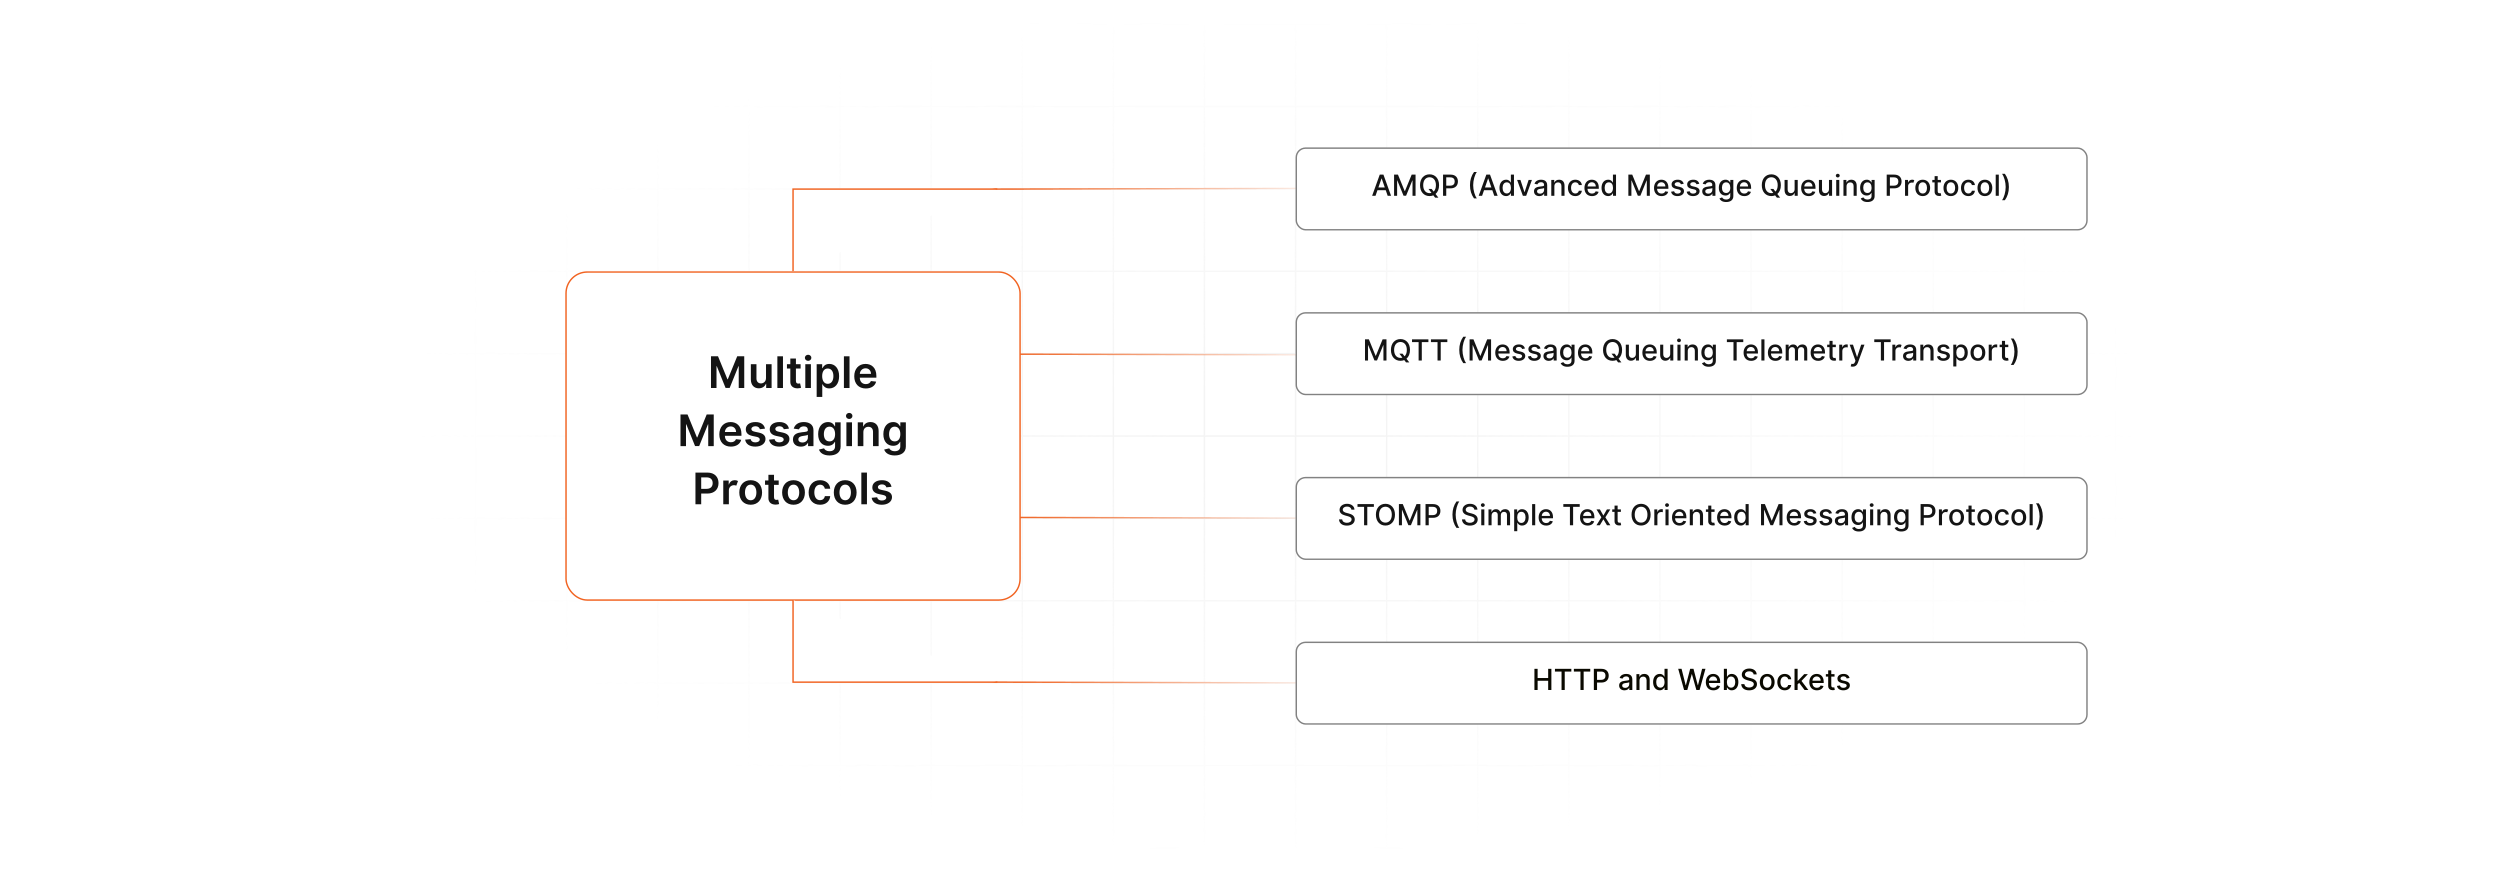 <?xml version="1.0" encoding="UTF-8"?>
<svg id="Layer_1" xmlns="http://www.w3.org/2000/svg" xmlns:xlink="http://www.w3.org/1999/xlink" viewBox="0 0 860 300">
  <defs>
    <filter id="luminosity-invert" x="39.647" y="-.272" width="782.115" height="300.272" color-interpolation-filters="sRGB" filterUnits="userSpaceOnUse">
      <feColorMatrix result="cm" values="-1 0 0 0 1 0 -1 0 0 1 0 0 -1 0 1 0 0 0 1 0"/>
    </filter>
    <radialGradient id="radial-gradient" cx="439.235" cy="148.479" fx="439.235" fy="148.479" r="298.487" gradientTransform="translate(0 74.962) scale(1 .495)" gradientUnits="userSpaceOnUse">
      <stop offset=".123" stop-color="#000" stop-opacity=".95"/>
      <stop offset="1" stop-color="#000" stop-opacity="0"/>
    </radialGradient>
    <mask id="mask" x="39.647" y="-.272" width="782.115" height="300.272" maskUnits="userSpaceOnUse">
      <g filter="url(#luminosity-invert)">
        <rect x="39.647" y="-.272" width="782.115" height="300.272" fill="url(#radial-gradient)"/>
      </g>
    </mask>
    <filter id="luminosity-invert-2" x="314.827" y="101.77" width="147.256" height="40.796" color-interpolation-filters="sRGB" filterUnits="userSpaceOnUse">
      <feColorMatrix result="cm" values="-1 0 0 0 1 0 -1 0 0 1 0 0 -1 0 1 0 0 0 1 0"/>
    </filter>
    <linearGradient id="linear-gradient" x1="490.8" y1="122.169" x2="380.38" y2="122.169" gradientTransform="translate(-35.649 244.337) scale(1 -1)" gradientUnits="userSpaceOnUse">
      <stop offset="0" stop-color="#000"/>
      <stop offset="1" stop-color="#000" stop-opacity="0"/>
    </linearGradient>
    <mask id="mask-1" x="314.827" y="101.77" width="147.256" height="40.796" maskUnits="userSpaceOnUse">
      <g filter="url(#luminosity-invert-2)">
        <rect x="341.695" y="101.77" width="120.389" height="40.796" transform="translate(803.778 244.337) rotate(-180)" fill="url(#linear-gradient)"/>
      </g>
    </mask>
    <radialGradient id="radial-gradient-2" cx="-3192.571" cy="878.285" fx="-3192.571" fy="878.285" r="41.982" gradientTransform="translate(-531359.742 3314.486) rotate(90) scale(1 -605.436)" gradientUnits="userSpaceOnUse">
      <stop offset="0" stop-color="#ef6322"/>
      <stop offset=".3" stop-color="#ef6322" stop-opacity=".991"/>
      <stop offset=".44" stop-color="#ef6322" stop-opacity=".96"/>
      <stop offset=".546" stop-color="#ef6322" stop-opacity=".906"/>
      <stop offset=".636" stop-color="#ef6322" stop-opacity=".829"/>
      <stop offset=".716" stop-color="#ef6322" stop-opacity=".73"/>
      <stop offset=".788" stop-color="#ef6322" stop-opacity=".607"/>
      <stop offset=".854" stop-color="#ef6322" stop-opacity=".461"/>
      <stop offset=".916" stop-color="#ef6322" stop-opacity=".291"/>
      <stop offset=".972" stop-color="#ef6322" stop-opacity=".105"/>
      <stop offset="1" stop-color="#ef6322" stop-opacity="0"/>
    </radialGradient>
    <filter id="luminosity-invert-3" x="314.827" y="157.94" width="147.256" height="40.796" color-interpolation-filters="sRGB" filterUnits="userSpaceOnUse">
      <feColorMatrix result="cm" values="-1 0 0 0 1 0 -1 0 0 1 0 0 -1 0 1 0 0 0 1 0"/>
    </filter>
    <linearGradient id="linear-gradient-2" x1="490.8" y1="178.338" x2="380.38" y2="178.338" gradientTransform="translate(-35.649 356.675) scale(1 -1)" xlink:href="#linear-gradient"/>
    <mask id="mask-2" x="314.827" y="157.94" width="147.256" height="40.796" maskUnits="userSpaceOnUse">
      <g filter="url(#luminosity-invert-3)">
        <rect x="341.695" y="157.94" width="120.389" height="40.796" transform="translate(803.778 356.675) rotate(-180)" fill="url(#linear-gradient-2)"/>
      </g>
    </mask>
    <radialGradient id="radial-gradient-3" cx="-3136.402" cy="878.285" fx="-3136.402" fy="878.285" r="41.982" gradientTransform="translate(-531359.742 3314.486) rotate(90) scale(1 -605.436)" xlink:href="#radial-gradient-2"/>
    <filter id="luminosity-invert-4" x="314.827" y="214.608" width="147.256" height="40.796" color-interpolation-filters="sRGB" filterUnits="userSpaceOnUse">
      <feColorMatrix result="cm" values="-1 0 0 0 1 0 -1 0 0 1 0 0 -1 0 1 0 0 0 1 0"/>
    </filter>
    <linearGradient id="linear-gradient-3" x1="490.8" y1="235.007" x2="380.38" y2="235.007" gradientTransform="translate(-35.649 470.013) scale(1 -1)" xlink:href="#linear-gradient"/>
    <mask id="mask-3" x="314.827" y="214.608" width="147.256" height="40.796" maskUnits="userSpaceOnUse">
      <g filter="url(#luminosity-invert-4)">
        <rect x="341.695" y="214.608" width="120.389" height="40.796" transform="translate(803.778 470.013) rotate(-180)" fill="url(#linear-gradient-3)"/>
      </g>
    </mask>
    <radialGradient id="radial-gradient-4" cx="-3079.733" cy="878.285" fx="-3079.733" fy="878.285" r="41.982" gradientTransform="translate(-531359.742 3314.486) rotate(90) scale(1 -605.436)" xlink:href="#radial-gradient-2"/>
    <filter id="luminosity-invert-5" x="314.827" y="44.301" width="147.256" height="40.796" color-interpolation-filters="sRGB" filterUnits="userSpaceOnUse">
      <feColorMatrix result="cm" values="-1 0 0 0 1 0 -1 0 0 1 0 0 -1 0 1 0 0 0 1 0"/>
    </filter>
    <linearGradient id="linear-gradient-4" x1="490.8" y1="30.596" x2="380.38" y2="30.596" gradientTransform="translate(-35.649 34.103)" xlink:href="#linear-gradient"/>
    <mask id="mask-4" x="314.827" y="44.301" width="147.256" height="40.796" maskUnits="userSpaceOnUse">
      <g filter="url(#luminosity-invert-5)">
        <rect x="341.695" y="44.301" width="120.389" height="40.796" transform="translate(803.778 129.399) rotate(180)" fill="url(#linear-gradient-4)"/>
      </g>
    </mask>
    <radialGradient id="radial-gradient-5" cx="-3284.143" cy="878.285" fx="-3284.143" fy="878.285" gradientTransform="translate(-531359.742 -3219.19) rotate(-90) scale(1 605.436)" xlink:href="#radial-gradient-2"/>
  </defs>
  <rect y="0" width="860" height="300" fill="#fff"/>
  <g mask="url(#mask)">
    <g opacity=".5">
      <path d="M808.41,291.922H51.59V8.078h756.819v283.845ZM52.09,291.422h755.819V8.578H52.09v282.845Z" fill="#e7e7e7"/>
      <rect x="51.84" y="36.413" width="756.319" height=".5" fill="#e7e7e7"/>
      <rect x="51.84" y="64.747" width="756.319" height=".5" fill="#e7e7e7"/>
      <rect x="51.84" y="93.082" width="756.319" height=".5" fill="#e7e7e7"/>
      <rect x="51.84" y="121.415" width="756.319" height=".5" fill="#e7e7e7"/>
      <rect x="51.84" y="149.75" width="756.319" height=".5" fill="#e7e7e7"/>
      <rect x="51.84" y="178.084" width="756.319" height=".5" fill="#e7e7e7"/>
      <rect x="51.84" y="206.418" width="756.319" height=".5" fill="#e7e7e7"/>
      <rect x="51.84" y="234.753" width="756.319" height=".5" fill="#e7e7e7"/>
      <rect x="51.84" y="263.087" width="756.319" height=".5" fill="#e7e7e7"/>
      <g>
        <rect x="790.139" y="8.328" width=".5" height="283.345" fill="#e7e7e7"/>
        <rect x="758.801" y="8.328" width=".5" height="283.345" fill="#e7e7e7"/>
        <rect x="727.463" y="8.328" width=".5" height="283.345" fill="#e7e7e7"/>
        <rect x="696.125" y="8.328" width=".5" height="283.345" fill="#e7e7e7"/>
        <rect x="664.787" y="8.328" width=".5" height="283.345" fill="#e7e7e7"/>
        <rect x="633.448" y="8.328" width=".5" height="283.345" fill="#e7e7e7"/>
        <rect x="602.11" y="8.328" width=".5" height="283.345" fill="#e7e7e7"/>
        <rect x="570.772" y="8.328" width=".5" height="283.345" fill="#e7e7e7"/>
        <rect x="539.434" y="8.328" width=".5" height="283.345" fill="#e7e7e7"/>
        <rect x="508.096" y="8.328" width=".5" height="283.345" fill="#e7e7e7"/>
        <rect x="476.757" y="8.328" width=".5" height="283.345" fill="#e7e7e7"/>
        <rect x="445.419" y="8.328" width=".5" height="283.345" fill="#e7e7e7"/>
        <rect x="414.081" y="8.328" width=".5" height="283.345" fill="#e7e7e7"/>
        <rect x="382.743" y="8.328" width=".5" height="283.345" fill="#e7e7e7"/>
        <rect x="351.404" y="8.328" width=".5" height="283.345" fill="#e7e7e7"/>
        <rect x="320.066" y="8.328" width=".5" height="283.345" fill="#e7e7e7"/>
        <rect x="288.728" y="8.328" width=".5" height="283.345" fill="#e7e7e7"/>
        <rect x="257.39" y="8.328" width=".5" height="283.345" fill="#e7e7e7"/>
        <rect x="226.052" y="8.328" width=".5" height="283.345" fill="#e7e7e7"/>
        <rect x="194.713" y="8.328" width=".5" height="283.345" fill="#e7e7e7"/>
        <rect x="163.375" y="8.328" width=".5" height="283.345" fill="#e7e7e7"/>
        <rect x="132.037" y="8.328" width=".5" height="283.345" fill="#e7e7e7"/>
        <rect x="100.699" y="8.328" width=".5" height="283.345" fill="#e7e7e7"/>
        <rect x="69.361" y="8.328" width=".5" height="283.345" fill="#e7e7e7"/>
      </g>
    </g>
  </g>
  <g mask="url(#mask-1)">
    <line x1="314.828" y1="121.753" x2="456.79" y2="122.078" fill="none" stroke="url(#radial-gradient-2)" stroke-miterlimit="10" stroke-width=".5"/>
  </g>
  <g mask="url(#mask-2)">
    <line x1="314.828" y1="177.922" x2="456.79" y2="178.247" fill="none" stroke="url(#radial-gradient-3)" stroke-miterlimit="10" stroke-width=".5"/>
  </g>
  <rect x="194.713" y="93.582" width="156.191" height="112.837" rx="7.302" ry="7.302" fill="#fff" stroke="#f16321" stroke-miterlimit="10" stroke-width=".5"/>
  <g>
    <path d="M246.997,122.566l3.238,7.902h.127l3.238-7.902h2.418v10.906h-1.896v-7.493h-.101l-3.014,7.461h-1.417l-3.014-7.477h-.101v7.509h-1.896v-10.906h2.417Z" fill="#141414"/>
    <path d="M263.504,125.293h1.928v8.18h-1.869v-1.454h-.085c-.373.916-1.235,1.56-2.46,1.56-1.608,0-2.727-1.113-2.727-3.078v-5.208h1.928v4.91c0,1.038.618,1.693,1.544,1.693.852,0,1.742-.618,1.742-1.864v-4.739Z" fill="#141414"/>
    <path d="M269.343,133.473h-1.928v-10.906h1.928v10.906Z" fill="#141414"/>
    <path d="M275.41,126.784h-1.614v4.229c0,.777.389.947.874.947.239,0,.458-.048.565-.074l.325,1.507c-.207.069-.586.176-1.134.192-1.449.042-2.567-.714-2.556-2.253v-4.548h-1.161v-1.491h1.161v-1.96h1.928v1.96h1.614v1.491Z" fill="#141414"/>
    <path d="M276.875,123.088c0-.58.5-1.049,1.119-1.049.612,0,1.113.469,1.113,1.049,0,.575-.5,1.044-1.113,1.044-.618,0-1.119-.469-1.119-1.044ZM277.025,125.293h1.928v8.18h-1.928v-8.18Z" fill="#141414"/>
    <path d="M280.935,125.293h1.895v1.353h.112c.293-.591.894-1.459,2.338-1.459,1.891,0,3.377,1.48,3.377,4.207,0,2.694-1.443,4.223-3.371,4.223-1.406,0-2.04-.836-2.343-1.433h-.08v4.356h-1.928v-11.247ZM284.747,132.035c1.273,0,1.944-1.119,1.944-2.652,0-1.523-.66-2.614-1.944-2.614-1.241,0-1.922,1.027-1.922,2.614s.692,2.652,1.922,2.652Z" fill="#141414"/>
    <path d="M292.232,133.473h-1.928v-10.906h1.928v10.906Z" fill="#141414"/>
    <path d="M293.862,129.431c0-2.524,1.528-4.244,3.872-4.244,2.013,0,3.738,1.262,3.738,4.133v.591h-5.698c.016,1.4.841,2.221,2.087,2.221.831,0,1.47-.362,1.731-1.055l1.8.202c-.341,1.422-1.651,2.354-3.557,2.354-2.466,0-3.973-1.636-3.973-4.202ZM299.624,128.61c-.011-1.112-.756-1.922-1.864-1.922-1.15,0-1.922.878-1.981,1.922h3.845Z" fill="#141414"/>
    <path d="M236.506,142.566l3.238,7.902h.127l3.238-7.902h2.418v10.906h-1.896v-7.493h-.101l-3.014,7.461h-1.417l-3.014-7.477h-.101v7.509h-1.896v-10.906h2.417Z" fill="#141414"/>
    <path d="M247.448,149.431c0-2.524,1.528-4.244,3.872-4.244,2.013,0,3.738,1.262,3.738,4.133v.591h-5.698c.016,1.4.841,2.221,2.087,2.221.831,0,1.47-.362,1.731-1.055l1.8.202c-.341,1.422-1.651,2.354-3.557,2.354-2.466,0-3.973-1.636-3.973-4.202ZM253.21,148.61c-.011-1.112-.756-1.922-1.864-1.922-1.15,0-1.922.878-1.981,1.922h3.845Z" fill="#141414"/>
    <path d="M261.397,147.647c-.149-.537-.618-1.022-1.507-1.022-.804,0-1.417.384-1.411.938-.005.474.325.762,1.156.948l1.395.298c1.544.336,2.295,1.049,2.301,2.216-.005,1.549-1.449,2.609-3.494,2.609-2.008,0-3.269-.89-3.509-2.392l1.88-.181c.165.734.74,1.118,1.624,1.118.916,0,1.523-.421,1.523-.98,0-.464-.351-.768-1.102-.933l-1.395-.293c-1.571-.324-2.306-1.112-2.3-2.306-.005-1.513,1.336-2.481,3.307-2.481,1.917,0,3.024.884,3.291,2.269l-1.757.191Z" fill="#141414"/>
    <path d="M269.632,147.647c-.149-.537-.618-1.022-1.507-1.022-.804,0-1.417.384-1.411.938-.005.474.325.762,1.156.948l1.395.298c1.544.336,2.295,1.049,2.301,2.216-.005,1.549-1.449,2.609-3.494,2.609-2.007,0-3.269-.89-3.509-2.392l1.88-.181c.165.734.74,1.118,1.624,1.118.916,0,1.523-.421,1.523-.98,0-.464-.351-.768-1.102-.933l-1.395-.293c-1.571-.324-2.306-1.112-2.3-2.306-.005-1.513,1.336-2.481,3.307-2.481,1.917,0,3.024.884,3.291,2.269l-1.757.191Z" fill="#141414"/>
    <path d="M272.776,151.178c0-1.843,1.518-2.316,3.105-2.487,1.443-.154,2.023-.181,2.023-.734v-.032c0-.805-.49-1.263-1.385-1.263-.942,0-1.485.479-1.677,1.039l-1.8-.256c.426-1.491,1.747-2.258,3.467-2.258,1.56,0,3.323.649,3.323,2.812v5.475h-1.853v-1.124h-.064c-.352.688-1.118,1.289-2.402,1.289-1.56,0-2.737-.852-2.737-2.46ZM277.91,150.538v-.964c-.251.203-1.262.33-1.768.399-.863.123-1.507.432-1.507,1.172,0,.708.575,1.076,1.379,1.076,1.161,0,1.896-.772,1.896-1.684Z" fill="#141414"/>
    <path d="M281.726,154.644l1.736-.421c.234.447.746.996,1.906.996,1.097,0,1.896-.496,1.896-1.667v-1.55h-.096c-.298.602-.954,1.353-2.354,1.353-1.885,0-3.371-1.331-3.371-3.999,0-2.689,1.486-4.17,3.377-4.17,1.443,0,2.056.868,2.349,1.459h.106v-1.353h1.901v8.312c0,2.062-1.629,3.073-3.839,3.073-2.082,0-3.259-.922-3.61-2.034ZM287.274,149.346c0-1.55-.682-2.577-1.922-2.577-1.284,0-1.944,1.091-1.944,2.577,0,1.507.671,2.497,1.944,2.497,1.23,0,1.922-.936,1.922-2.497Z" fill="#141414"/>
    <path d="M291.01,143.088c0-.58.5-1.049,1.118-1.049.613,0,1.113.469,1.113,1.049,0,.575-.5,1.044-1.113,1.044-.618,0-1.118-.469-1.118-1.044ZM291.159,145.293h1.928v8.18h-1.928v-8.18Z" fill="#141414"/>
    <path d="M296.997,153.473h-1.928v-8.18h1.842v1.39h.096c.373-.91,1.214-1.496,2.439-1.496,1.688,0,2.806,1.118,2.801,3.078v5.208h-1.928v-4.91c0-1.092-.596-1.746-1.592-1.746-1.017,0-1.73.682-1.73,1.863v4.793Z" fill="#141414"/>
    <path d="M304.161,154.644l1.736-.421c.234.447.746.996,1.906.996,1.097,0,1.896-.496,1.896-1.667v-1.55h-.096c-.298.602-.954,1.353-2.354,1.353-1.885,0-3.371-1.331-3.371-3.999,0-2.689,1.486-4.17,3.377-4.17,1.443,0,2.056.868,2.349,1.459h.106v-1.353h1.901v8.312c0,2.062-1.629,3.073-3.839,3.073-2.082,0-3.259-.922-3.611-2.034ZM309.71,149.346c0-1.55-.682-2.577-1.922-2.577-1.284,0-1.944,1.091-1.944,2.577,0,1.507.671,2.497,1.944,2.497,1.23,0,1.922-.936,1.922-2.497Z" fill="#141414"/>
    <path d="M239.237,162.566h4.09c2.508,0,3.845,1.528,3.845,3.61,0,2.099-1.353,3.61-3.871,3.61h-2.088v3.686h-1.976v-10.906ZM243.034,168.163c1.47,0,2.125-.825,2.125-1.986s-.655-1.96-2.136-1.96h-1.81v3.946h1.821Z" fill="#141414"/>
    <path d="M248.804,165.293h1.869v1.363h.085c.298-.948,1.076-1.48,2.019-1.48.442,0,.809.117,1.097.298l-.596,1.598c-.208-.096-.447-.17-.762-.17-1.006,0-1.784.73-1.784,1.763v4.809h-1.928v-8.18Z" fill="#141414"/>
    <path d="M254.317,169.415c0-2.535,1.523-4.229,3.919-4.229s3.919,1.693,3.919,4.229c0,2.529-1.523,4.218-3.919,4.218s-3.919-1.688-3.919-4.218ZM260.201,169.409c0-1.496-.649-2.694-1.954-2.694-1.326,0-1.976,1.198-1.976,2.694,0,1.497.65,2.679,1.976,2.679,1.305,0,1.954-1.182,1.954-2.679Z" fill="#141414"/>
    <path d="M267.873,166.784h-1.614v4.229c0,.777.389.947.874.947.239,0,.458-.048.565-.074l.325,1.507c-.207.069-.586.176-1.134.192-1.449.042-2.567-.714-2.556-2.253v-4.548h-1.161v-1.491h1.161v-1.96h1.928v1.96h1.614v1.491Z" fill="#141414"/>
    <path d="M269.051,169.415c0-2.535,1.523-4.229,3.919-4.229s3.919,1.693,3.919,4.229c0,2.529-1.523,4.218-3.919,4.218s-3.919-1.688-3.919-4.218ZM274.935,169.409c0-1.496-.649-2.694-1.954-2.694-1.326,0-1.976,1.198-1.976,2.694,0,1.497.65,2.679,1.976,2.679,1.305,0,1.954-1.182,1.954-2.679Z" fill="#141414"/>
    <path d="M278.17,169.415c0-2.498,1.512-4.229,3.909-4.229,1.997,0,3.381,1.166,3.515,2.939h-1.842c-.149-.788-.719-1.385-1.646-1.385-1.188,0-1.981.991-1.981,2.642,0,1.672.778,2.679,1.981,2.679.847,0,1.48-.506,1.646-1.385h1.842c-.138,1.736-1.448,2.956-3.504,2.956-2.444,0-3.919-1.742-3.919-4.218Z" fill="#141414"/>
    <path d="M286.831,169.415c0-2.535,1.523-4.229,3.919-4.229s3.919,1.693,3.919,4.229c0,2.529-1.523,4.218-3.919,4.218s-3.919-1.688-3.919-4.218ZM292.715,169.409c0-1.496-.649-2.694-1.954-2.694-1.326,0-1.976,1.198-1.976,2.694,0,1.497.65,2.679,1.976,2.679,1.305,0,1.954-1.182,1.954-2.679Z" fill="#141414"/>
    <path d="M298.23,173.473h-1.928v-10.906h1.928v10.906Z" fill="#141414"/>
    <path d="M304.919,167.647c-.149-.537-.618-1.022-1.507-1.022-.804,0-1.417.384-1.411.938-.005.474.325.762,1.156.948l1.395.298c1.544.336,2.295,1.049,2.301,2.216-.005,1.549-1.449,2.609-3.494,2.609-2.007,0-3.269-.89-3.509-2.392l1.88-.181c.165.734.74,1.118,1.624,1.118.916,0,1.523-.421,1.523-.98,0-.464-.351-.768-1.102-.933l-1.395-.293c-1.571-.324-2.306-1.112-2.3-2.306-.005-1.513,1.336-2.481,3.307-2.481,1.917,0,3.024.884,3.291,2.269l-1.757.191Z" fill="#141414"/>
  </g>
  <g>
    <g mask="url(#mask-3)">
      <line x1="314.828" y1="234.591" x2="456.79" y2="234.916" fill="none" stroke="url(#radial-gradient-4)" stroke-miterlimit="10" stroke-width=".5"/>
    </g>
    <polyline points="343.082 234.659 272.809 234.659 272.809 206.418" fill="#fff" stroke="#f16321" stroke-miterlimit="10" stroke-width=".5"/>
  </g>
  <g>
    <g mask="url(#mask-4)">
      <line x1="314.828" y1="65.115" x2="456.79" y2="64.79" fill="none" stroke="url(#radial-gradient-5)" stroke-miterlimit="10" stroke-width=".5"/>
    </g>
    <polyline points="343.082 65.048 272.809 65.048 272.809 93.288" fill="#fff" stroke="#f16321" stroke-miterlimit="10" stroke-width=".5"/>
  </g>
  <g>
    <g>
      <rect x="445.919" y="50.954" width="272.003" height="28.085" rx="3.204" ry="3.204" fill="#fff" stroke="#828282" stroke-miterlimit="10" stroke-width=".5"/>
      <g>
        <path d="M472.014,67.351l2.62-7.281h1.27l2.62,7.281h-1.166l-.665-1.927h-2.844l-.669,1.927h-1.166ZM476.372,64.499l-1.073-3.107h-.057l-1.074,3.107h2.204Z" fill="#141414"/>
        <path d="M480.897,60.07l2.318,5.66h.085l2.318-5.66h1.333v7.281h-1.045v-5.269h-.067l-2.147,5.258h-.868l-2.147-5.262h-.067v5.272h-1.045v-7.281h1.333Z" fill="#141414"/>
        <path d="M493.831,66.725l.981,1.28h-1.123l-.622-.808c-.392.168-.829.253-1.298.253-1.892,0-3.281-1.415-3.281-3.74,0-2.329,1.39-3.74,3.281-3.74,1.884,0,3.278,1.411,3.278,3.74,0,1.341-.463,2.379-1.217,3.015ZM492.481,64.991l.7.913c.483-.455.779-1.198.779-2.193,0-1.774-.94-2.737-2.19-2.737-1.255,0-2.19.963-2.19,2.737s.935,2.737,2.19,2.737c.234,0,.459-.031.665-.1l-1.035-1.357h1.081Z" fill="#141414"/>
        <path d="M496.407,60.07h2.596c1.691,0,2.521,1.017,2.521,2.357,0,1.344-.836,2.364-2.524,2.364h-1.493v2.56h-1.099v-7.281ZM498.899,63.86c1.073,0,1.519-.608,1.519-1.433,0-.825-.445-1.415-1.533-1.415h-1.379v2.848h1.394Z" fill="#141414"/>
        <path d="M507.052,59.177h.974c-.7.939-1.251,2.845-1.251,4.533,0,1.692.551,3.598,1.251,4.536h-.974c-.903-1.266-1.38-2.751-1.38-4.536,0-1.781.477-3.268,1.38-4.533Z" fill="#141414"/>
        <path d="M508.676,67.351l2.62-7.281h1.27l2.62,7.281h-1.166l-.665-1.927h-2.844l-.669,1.927h-1.166ZM513.034,64.499l-1.073-3.107h-.057l-1.074,3.107h2.204Z" fill="#141414"/>
        <path d="M515.817,64.631c0-1.77.971-2.812,2.29-2.812,1.017,0,1.379.619,1.571.957h.064v-2.706h1.063v7.281h-1.038v-.85h-.089c-.192.349-.583.956-1.579.956-1.326,0-2.282-1.06-2.282-2.826ZM519.761,64.621c0-1.142-.498-1.898-1.426-1.898-.96,0-1.443.815-1.443,1.898,0,1.095.494,1.931,1.443,1.931.917,0,1.426-.782,1.426-1.931Z" fill="#141414"/>
        <path d="M525.004,67.351h-1.138l-1.984-5.461h1.142l1.383,4.202h.058l1.379-4.202h1.142l-1.98,5.461Z" fill="#141414"/>
        <path d="M527.692,65.808c0-1.241,1.06-1.511,2.094-1.632.981-.114,1.38-.106,1.38-.494v-.025c0-.618-.352-.978-1.038-.978-.715,0-1.113.373-1.27.761l-.999-.228c.355-.995,1.266-1.394,2.254-1.394.867,0,2.119.316,2.119,1.906v3.626h-1.038v-.747h-.043c-.202.409-.711.868-1.614.868-1.038,0-1.845-.591-1.845-1.664ZM531.169,65.381v-.704c-.152.153-.97.245-1.315.292-.614.082-1.119.284-1.119.854,0,.525.434.796,1.034.796.886,0,1.4-.59,1.4-1.237Z" fill="#141414"/>
        <path d="M534.704,67.351h-1.063v-5.461h1.02v.889h.067c.253-.579.789-.96,1.61-.96,1.116,0,1.859.708,1.859,2.059v3.474h-1.062v-3.346c0-.793-.438-1.266-1.159-1.266-.739,0-1.272.498-1.272,1.369v3.242Z" fill="#141414"/>
        <path d="M539.368,64.645c0-1.667.996-2.826,2.535-2.826,1.241,0,2.141.732,2.254,1.835h-1.034c-.114-.512-.526-.939-1.202-.939-.889,0-1.478.735-1.478,1.905,0,1.191.579,1.941,1.478,1.941.608,0,1.066-.349,1.202-.939h1.034c-.117,1.062-.952,1.838-2.243,1.838-1.586,0-2.546-1.17-2.546-2.816Z" fill="#141414"/>
        <path d="M545.047,64.656c0-1.678,1.002-2.837,2.524-2.837,1.237,0,2.417.771,2.417,2.745v.377h-3.882c.028,1.052.64,1.643,1.55,1.643.605,0,1.066-.264,1.259-.779l1.006.182c-.241.889-1.084,1.476-2.275,1.476-1.61,0-2.599-1.109-2.599-2.806ZM548.947,64.144c-.004-.835-.544-1.447-1.369-1.447-.864,0-1.426.672-1.469,1.447h2.838Z" fill="#141414"/>
        <path d="M550.928,64.631c0-1.77.97-2.812,2.289-2.812,1.017,0,1.38.619,1.571.957h.065v-2.706h1.062v7.281h-1.038v-.85h-.089c-.191.349-.583.956-1.578.956-1.326,0-2.282-1.06-2.282-2.826ZM554.87,64.621c0-1.142-.498-1.898-1.426-1.898-.96,0-1.443.815-1.443,1.898,0,1.095.494,1.931,1.443,1.931.917,0,1.426-.782,1.426-1.931Z" fill="#141414"/>
        <path d="M561.49,60.07l2.318,5.66h.085l2.318-5.66h1.333v7.281h-1.045v-5.269h-.067l-2.147,5.258h-.868l-2.147-5.262h-.067v5.272h-1.045v-7.281h1.333Z" fill="#141414"/>
        <path d="M568.984,64.656c0-1.678,1.003-2.837,2.524-2.837,1.237,0,2.418.771,2.418,2.745v.377h-3.883c.028,1.052.641,1.643,1.551,1.643.604,0,1.066-.264,1.258-.779l1.007.182c-.242.889-1.085,1.476-2.275,1.476-1.611,0-2.6-1.109-2.6-2.806ZM572.885,64.144c-.004-.835-.544-1.447-1.369-1.447-.863,0-1.425.672-1.468,1.447h2.837Z" fill="#141414"/>
        <path d="M578.232,63.394c-.124-.366-.43-.732-1.091-.732-.605,0-1.06.299-1.057.718-.003.37.256.573.857.715l.867.199c1.003.231,1.493.708,1.493,1.48,0,.988-.914,1.688-2.232,1.688-1.227,0-2.03-.544-2.208-1.511l1.027-.157c.128.537.537.81,1.173.81.697,0,1.148-.33,1.148-.753,0-.342-.245-.576-.771-.693l-.924-.203c-1.024-.228-1.493-.743-1.493-1.518,0-.968.874-1.618,2.108-1.618,1.18,0,1.845.555,2.065,1.404l-.964.171Z" fill="#141414"/>
        <path d="M583.591,63.394c-.124-.366-.43-.732-1.091-.732-.605,0-1.06.299-1.057.718-.003.37.256.573.857.715l.867.199c1.003.231,1.493.708,1.493,1.48,0,.988-.914,1.688-2.232,1.688-1.227,0-2.03-.544-2.208-1.511l1.027-.157c.128.537.537.81,1.173.81.697,0,1.148-.33,1.148-.753,0-.342-.245-.576-.771-.693l-.924-.203c-1.024-.228-1.493-.743-1.493-1.518,0-.968.874-1.618,2.108-1.618,1.18,0,1.845.555,2.065,1.404l-.964.171Z" fill="#141414"/>
        <path d="M585.565,65.808c0-1.241,1.06-1.511,2.094-1.632.981-.114,1.38-.106,1.38-.494v-.025c0-.618-.352-.978-1.038-.978-.715,0-1.113.373-1.27.761l-.999-.228c.355-.995,1.266-1.394,2.254-1.394.867,0,2.119.316,2.119,1.906v3.626h-1.038v-.747h-.043c-.202.409-.711.868-1.614.868-1.038,0-1.845-.591-1.845-1.664ZM589.042,65.381v-.704c-.152.153-.97.245-1.315.292-.614.082-1.119.284-1.119.854,0,.525.434.796,1.034.796.886,0,1.4-.59,1.4-1.237Z" fill="#141414"/>
        <path d="M591.481,68.276l.914-.377c.189.302.533.746,1.418.746.808,0,1.395-.373,1.395-1.216v-1.073h-.068c-.191.348-.579.913-1.582.913-1.29,0-2.282-.928-2.282-2.67,0-1.738.971-2.78,2.29-2.78,1.017,0,1.394.619,1.582.957h.078v-.886h1.042v5.582c0,1.394-1.074,2.03-2.464,2.03-1.306,0-2.034-.569-2.322-1.227ZM595.219,64.585c0-1.106-.498-1.863-1.426-1.863-.96,0-1.443.815-1.443,1.863,0,1.073.494,1.802,1.443,1.802.917,0,1.426-.675,1.426-1.802Z" fill="#141414"/>
        <path d="M597.44,64.656c0-1.678,1.002-2.837,2.524-2.837,1.237,0,2.417.771,2.417,2.745v.377h-3.882c.028,1.052.64,1.643,1.55,1.643.605,0,1.066-.264,1.259-.779l1.006.182c-.241.889-1.084,1.476-2.275,1.476-1.61,0-2.599-1.109-2.599-2.806ZM601.341,64.144c-.004-.835-.544-1.447-1.369-1.447-.864,0-1.426.672-1.469,1.447h2.838Z" fill="#141414"/>
        <path d="M611.402,66.725l.981,1.28h-1.124l-.622-.808c-.391.168-.828.253-1.298.253-1.891,0-3.281-1.415-3.281-3.74,0-2.329,1.391-3.74,3.281-3.74,1.885,0,3.278,1.411,3.278,3.74,0,1.341-.462,2.379-1.216,3.015ZM610.052,64.991l.7.913c.483-.455.778-1.198.778-2.193,0-1.774-.939-2.737-2.19-2.737-1.255,0-2.189.963-2.189,2.737s.935,2.737,2.189,2.737c.235,0,.459-.031.665-.1l-1.034-1.357h1.081Z" fill="#141414"/>
        <path d="M617.352,61.89h1.066v5.461h-1.045v-.945h-.058c-.252.583-.81,1.017-1.632,1.017-1.049,0-1.791-.704-1.791-2.059v-3.474h1.062v3.346c0,.743.455,1.22,1.113,1.22.597,0,1.286-.441,1.283-1.369v-3.196Z" fill="#141414"/>
        <path d="M619.592,64.656c0-1.678,1.003-2.837,2.524-2.837,1.237,0,2.418.771,2.418,2.745v.377h-3.883c.028,1.052.641,1.643,1.551,1.643.604,0,1.066-.264,1.258-.779l1.007.182c-.242.889-1.085,1.476-2.275,1.476-1.611,0-2.6-1.109-2.6-2.806ZM623.492,64.144c-.004-.835-.544-1.447-1.369-1.447-.863,0-1.425.672-1.468,1.447h2.837Z" fill="#141414"/>
        <path d="M629.17,61.89h1.067v5.461h-1.046v-.945h-.057c-.253.583-.81,1.017-1.632,1.017-1.049,0-1.792-.704-1.792-2.059v-3.474h1.063v3.346c0,.743.455,1.22,1.112,1.22.598,0,1.287-.441,1.283-1.369v-3.196Z" fill="#141414"/>
        <path d="M631.52,60.415c0-.349.303-.637.672-.637.366,0,.672.288.672.637s-.306.633-.672.633c-.369,0-.672-.284-.672-.633ZM631.656,61.89h1.062v5.461h-1.062v-5.461Z" fill="#141414"/>
        <path d="M635.208,67.351h-1.062v-5.461h1.02v.889h.068c.252-.579.789-.96,1.61-.96,1.116,0,1.859.708,1.859,2.059v3.474h-1.063v-3.346c0-.793-.438-1.266-1.159-1.266-.739,0-1.272.498-1.272,1.369v3.242Z" fill="#141414"/>
        <path d="M640.086,68.276l.914-.377c.189.302.533.746,1.418.746.808,0,1.395-.373,1.395-1.216v-1.073h-.068c-.191.348-.579.913-1.582.913-1.29,0-2.282-.928-2.282-2.67,0-1.738.971-2.78,2.29-2.78,1.017,0,1.394.619,1.582.957h.078v-.886h1.042v5.582c0,1.394-1.074,2.03-2.464,2.03-1.306,0-2.034-.569-2.322-1.227ZM643.823,64.585c0-1.106-.498-1.863-1.426-1.863-.96,0-1.443.815-1.443,1.863,0,1.073.494,1.802,1.443,1.802.917,0,1.426-.675,1.426-1.802Z" fill="#141414"/>
        <path d="M649.024,60.07h2.596c1.691,0,2.521,1.017,2.521,2.357,0,1.344-.836,2.364-2.524,2.364h-1.493v2.56h-1.099v-7.281ZM651.517,63.86c1.073,0,1.519-.608,1.519-1.433,0-.825-.445-1.415-1.533-1.415h-1.379v2.848h1.394Z" fill="#141414"/>
        <path d="M655.331,61.89h1.027v.867h.057c.199-.586.74-.949,1.387-.949.299,0,.533.078.715.199l-.341.889c-.129-.064-.288-.106-.495-.106-.735,0-1.286.516-1.286,1.227v3.335h-1.063v-5.461Z" fill="#141414"/>
        <path d="M658.871,64.645c0-1.699,1.007-2.826,2.546-2.826s2.546,1.127,2.546,2.826c0,1.69-1.007,2.816-2.546,2.816s-2.546-1.127-2.546-2.816ZM662.889,64.642c0-1.045-.469-1.935-1.468-1.935-1.007,0-1.476.89-1.476,1.935,0,1.049.469,1.927,1.476,1.927.999,0,1.468-.878,1.468-1.927Z" fill="#141414"/>
        <path d="M667.688,62.744h-1.12v3.004c0,.615.31.729.654.729.171,0,.302-.031.373-.046l.192.878c-.125.047-.352.11-.69.114-.839.018-1.596-.462-1.593-1.454v-3.225h-.8v-.854h.8v-1.309h1.063v1.309h1.12v.854Z" fill="#141414"/>
        <path d="M668.555,64.645c0-1.699,1.007-2.826,2.546-2.826s2.546,1.127,2.546,2.826c0,1.69-1.007,2.816-2.546,2.816s-2.546-1.127-2.546-2.816ZM672.572,64.642c0-1.045-.469-1.935-1.468-1.935-1.007,0-1.476.89-1.476,1.935,0,1.049.469,1.927,1.476,1.927.999,0,1.468-.878,1.468-1.927Z" fill="#141414"/>
        <path d="M674.578,64.645c0-1.667.995-2.826,2.535-2.826,1.24,0,2.14.732,2.254,1.835h-1.035c-.113-.512-.526-.939-1.201-.939-.889,0-1.48.735-1.48,1.905,0,1.191.58,1.941,1.48,1.941.607,0,1.066-.349,1.201-.939h1.035c-.117,1.062-.953,1.838-2.244,1.838-1.585,0-2.545-1.17-2.545-2.816Z" fill="#141414"/>
        <path d="M680.256,64.645c0-1.699,1.007-2.826,2.546-2.826s2.546,1.127,2.546,2.826c0,1.69-1.007,2.816-2.546,2.816s-2.546-1.127-2.546-2.816ZM684.273,64.642c0-1.045-.469-1.935-1.468-1.935-1.007,0-1.476.89-1.476,1.935,0,1.049.469,1.927,1.476,1.927.999,0,1.468-.878,1.468-1.927Z" fill="#141414"/>
        <path d="M687.588,67.351h-1.063v-7.281h1.063v7.281Z" fill="#141414"/>
        <path d="M689.679,68.866h-.975c.7-.939,1.252-2.845,1.252-4.533,0-1.692-.552-3.598-1.252-4.536h.975c.903,1.266,1.379,2.752,1.379,4.536,0,1.781-.476,3.268-1.379,4.533Z" fill="#141414"/>
      </g>
    </g>
    <g>
      <rect x="445.919" y="107.623" width="272.003" height="28.085" rx="3.204" ry="3.204" fill="#fff" stroke="#828282" stroke-miterlimit="10" stroke-width=".5"/>
      <g>
        <path d="M470.891,116.739l2.317,5.66h.086l2.317-5.66h1.334v7.281h-1.046v-5.269h-.067l-2.147,5.258h-.867l-2.147-5.262h-.067v5.272h-1.046v-7.281h1.334Z" fill="#141414"/>
        <path d="M483.824,123.394l.981,1.28h-1.124l-.622-.808c-.391.168-.828.253-1.298.253-1.891,0-3.281-1.415-3.281-3.74,0-2.329,1.391-3.74,3.281-3.74,1.885,0,3.278,1.411,3.278,3.74,0,1.341-.462,2.379-1.216,3.015ZM482.474,121.66l.7.913c.483-.455.778-1.198.778-2.193,0-1.774-.939-2.737-2.19-2.737-1.255,0-2.189.963-2.189,2.737s.935,2.737,2.189,2.737c.235,0,.459-.031.665-.1l-1.034-1.357h1.081Z" fill="#141414"/>
        <path d="M485.735,116.739h5.636v.945h-2.272v6.336h-1.095v-6.336h-2.269v-.945Z" fill="#141414"/>
        <path d="M492.245,116.739h5.635v.945h-2.272v6.336h-1.096v-6.336h-2.268v-.945Z" fill="#141414"/>
        <path d="M503.365,115.846h.975c-.7.939-1.252,2.845-1.252,4.533,0,1.692.552,3.598,1.252,4.536h-.975c-.902-1.266-1.379-2.751-1.379-4.536,0-1.781.477-3.268,1.379-4.533Z" fill="#141414"/>
        <path d="M506.874,116.739l2.318,5.66h.085l2.318-5.66h1.333v7.281h-1.045v-5.269h-.067l-2.147,5.258h-.868l-2.147-5.262h-.067v5.272h-1.045v-7.281h1.333Z" fill="#141414"/>
        <path d="M514.368,121.325c0-1.678,1.003-2.837,2.524-2.837,1.237,0,2.418.771,2.418,2.745v.377h-3.883c.028,1.052.641,1.643,1.551,1.643.604,0,1.066-.264,1.258-.779l1.007.182c-.242.889-1.085,1.476-2.275,1.476-1.611,0-2.6-1.109-2.6-2.806ZM518.269,120.813c-.004-.835-.544-1.447-1.369-1.447-.863,0-1.425.672-1.468,1.447h2.837Z" fill="#141414"/>
        <path d="M523.616,120.063c-.125-.366-.431-.732-1.092-.732-.605,0-1.06.299-1.056.718-.004.37.256.573.856.715l.868.199c1.002.231,1.493.708,1.493,1.48,0,.988-.914,1.688-2.233,1.688-1.227,0-2.03-.544-2.208-1.511l1.028-.157c.128.537.536.81,1.173.81.697,0,1.148-.33,1.148-.753,0-.342-.245-.576-.771-.693l-.925-.203c-1.023-.228-1.493-.743-1.493-1.518,0-.968.875-1.618,2.108-1.618,1.181,0,1.846.555,2.065,1.404l-.963.171Z" fill="#141414"/>
        <path d="M528.975,120.063c-.124-.366-.43-.732-1.091-.732-.605,0-1.06.299-1.057.718-.003.37.256.573.857.715l.867.199c1.003.231,1.493.708,1.493,1.48,0,.988-.914,1.688-2.232,1.688-1.227,0-2.03-.544-2.208-1.511l1.027-.157c.128.537.537.81,1.173.81.697,0,1.148-.33,1.148-.753,0-.342-.245-.576-.771-.693l-.924-.203c-1.024-.228-1.493-.743-1.493-1.518,0-.968.874-1.618,2.108-1.618,1.18,0,1.845.555,2.065,1.404l-.964.171Z" fill="#141414"/>
        <path d="M530.948,122.477c0-1.241,1.06-1.511,2.095-1.632.981-.114,1.379-.106,1.379-.494v-.025c0-.618-.352-.978-1.038-.978-.715,0-1.112.373-1.269.761l-1-.228c.356-.995,1.267-1.394,2.255-1.394.867,0,2.118.316,2.118,1.906v3.626h-1.038v-.747h-.042c-.203.409-.711.868-1.614.868-1.038,0-1.846-.591-1.846-1.664ZM534.426,122.05v-.704c-.153.153-.971.245-1.315.292-.615.082-1.12.284-1.12.854,0,.525.434.796,1.035.796.885,0,1.4-.59,1.4-1.237Z" fill="#141414"/>
        <path d="M536.865,124.945l.913-.377c.189.302.533.746,1.419.746.807,0,1.394-.373,1.394-1.216v-1.073h-.067c-.192.348-.579.913-1.582.913-1.291,0-2.282-.928-2.282-2.67,0-1.738.97-2.78,2.289-2.78,1.017,0,1.394.619,1.582.957h.078v-.886h1.042v5.582c0,1.394-1.073,2.03-2.464,2.03-1.305,0-2.033-.569-2.321-1.227ZM540.602,121.254c0-1.106-.498-1.863-1.426-1.863-.96,0-1.443.815-1.443,1.863,0,1.073.494,1.802,1.443,1.802.917,0,1.426-.675,1.426-1.802Z" fill="#141414"/>
        <path d="M542.823,121.325c0-1.678,1.003-2.837,2.524-2.837,1.237,0,2.418.771,2.418,2.745v.377h-3.883c.028,1.052.641,1.643,1.551,1.643.604,0,1.066-.264,1.258-.779l1.007.182c-.242.889-1.085,1.476-2.275,1.476-1.611,0-2.6-1.109-2.6-2.806ZM546.724,120.813c-.004-.835-.544-1.447-1.369-1.447-.863,0-1.425.672-1.468,1.447h2.837Z" fill="#141414"/>
        <path d="M556.786,123.394l.981,1.28h-1.124l-.622-.808c-.391.168-.828.253-1.298.253-1.891,0-3.281-1.415-3.281-3.74,0-2.329,1.391-3.74,3.281-3.74,1.885,0,3.278,1.411,3.278,3.74,0,1.341-.462,2.379-1.216,3.015ZM555.436,121.66l.7.913c.483-.455.778-1.198.778-2.193,0-1.774-.939-2.737-2.19-2.737-1.255,0-2.189.963-2.189,2.737s.935,2.737,2.189,2.737c.235,0,.459-.031.665-.1l-1.034-1.357h1.081Z" fill="#141414"/>
        <path d="M562.735,118.559h1.067v5.461h-1.046v-.945h-.057c-.253.583-.81,1.017-1.632,1.017-1.049,0-1.792-.704-1.792-2.059v-3.474h1.063v3.346c0,.743.455,1.22,1.112,1.22.598,0,1.287-.441,1.283-1.369v-3.196Z" fill="#141414"/>
        <path d="M564.976,121.325c0-1.678,1.003-2.837,2.524-2.837,1.237,0,2.418.771,2.418,2.745v.377h-3.883c.028,1.052.641,1.643,1.551,1.643.604,0,1.066-.264,1.258-.779l1.007.182c-.242.889-1.085,1.476-2.275,1.476-1.611,0-2.6-1.109-2.6-2.806ZM568.876,120.813c-.004-.835-.544-1.447-1.369-1.447-.863,0-1.425.672-1.468,1.447h2.837Z" fill="#141414"/>
        <path d="M574.554,118.559h1.067v5.461h-1.046v-.945h-.057c-.253.583-.81,1.017-1.632,1.017-1.049,0-1.792-.704-1.792-2.059v-3.474h1.063v3.346c0,.743.455,1.22,1.112,1.22.598,0,1.287-.441,1.283-1.369v-3.196Z" fill="#141414"/>
        <path d="M576.904,117.084c0-.349.302-.637.672-.637.366,0,.672.288.672.637s-.306.633-.672.633c-.37,0-.672-.284-.672-.633ZM577.039,118.559h1.063v5.461h-1.063v-5.461Z" fill="#141414"/>
        <path d="M580.592,124.02h-1.063v-5.461h1.02v.889h.067c.253-.579.789-.96,1.61-.96,1.116,0,1.859.708,1.859,2.059v3.474h-1.062v-3.346c0-.793-.438-1.266-1.159-1.266-.739,0-1.272.498-1.272,1.369v3.242Z" fill="#141414"/>
        <path d="M585.47,124.945l.913-.377c.189.302.533.746,1.419.746.807,0,1.394-.373,1.394-1.216v-1.073h-.067c-.192.348-.579.913-1.582.913-1.291,0-2.282-.928-2.282-2.67,0-1.738.97-2.78,2.289-2.78,1.017,0,1.394.619,1.582.957h.078v-.886h1.042v5.582c0,1.394-1.073,2.03-2.464,2.03-1.305,0-2.033-.569-2.321-1.227ZM589.206,121.254c0-1.106-.498-1.863-1.426-1.863-.96,0-1.443.815-1.443,1.863,0,1.073.494,1.802,1.443,1.802.917,0,1.426-.675,1.426-1.802Z" fill="#141414"/>
        <path d="M594.049,116.739h5.636v.945h-2.272v6.336h-1.095v-6.336h-2.269v-.945Z" fill="#141414"/>
        <path d="M599.791,121.325c0-1.678,1.002-2.837,2.524-2.837,1.237,0,2.417.771,2.417,2.745v.377h-3.882c.028,1.052.64,1.643,1.55,1.643.605,0,1.066-.264,1.259-.779l1.006.182c-.241.889-1.084,1.476-2.275,1.476-1.61,0-2.599-1.109-2.599-2.806ZM603.691,120.813c-.004-.835-.544-1.447-1.369-1.447-.864,0-1.426.672-1.469,1.447h2.838Z" fill="#141414"/>
        <path d="M606.973,124.02h-1.062v-7.281h1.062v7.281Z" fill="#141414"/>
        <path d="M608.154,121.325c0-1.678,1.002-2.837,2.524-2.837,1.237,0,2.417.771,2.417,2.745v.377h-3.882c.028,1.052.64,1.643,1.55,1.643.605,0,1.066-.264,1.259-.779l1.006.182c-.241.889-1.084,1.476-2.275,1.476-1.61,0-2.599-1.109-2.599-2.806ZM612.055,120.813c-.004-.835-.544-1.447-1.369-1.447-.864,0-1.426.672-1.469,1.447h2.838Z" fill="#141414"/>
        <path d="M614.273,118.559h1.02v.889h.068c.228-.601.764-.96,1.485-.96.73,0,1.23.363,1.469.96h.057c.264-.583.854-.96,1.639-.96.989,0,1.685.622,1.685,1.87v3.662h-1.062v-3.562c0-.739-.463-1.053-1.024-1.053-.693,0-1.095.477-1.095,1.135v3.481h-1.06v-3.63c0-.594-.409-.985-.999-.985-.605,0-1.12.513-1.12,1.248v3.367h-1.062v-5.461Z" fill="#141414"/>
        <path d="M622.862,121.325c0-1.678,1.003-2.837,2.524-2.837,1.237,0,2.418.771,2.418,2.745v.377h-3.883c.028,1.052.641,1.643,1.551,1.643.604,0,1.066-.264,1.258-.779l1.007.182c-.242.889-1.085,1.476-2.275,1.476-1.611,0-2.6-1.109-2.6-2.806ZM626.763,120.813c-.004-.835-.544-1.447-1.369-1.447-.863,0-1.425.672-1.468,1.447h2.837Z" fill="#141414"/>
        <path d="M631.53,119.413h-1.119v3.004c0,.615.309.729.653.729.171,0,.303-.031.374-.046l.191.878c-.124.047-.352.11-.69.114-.839.018-1.597-.462-1.593-1.454v-3.225h-.8v-.854h.8v-1.309h1.063v1.309h1.119v.854Z" fill="#141414"/>
        <path d="M632.7,118.559h1.027v.867h.057c.199-.586.746-.949,1.387-.949.135,0,.345.011.451.025v1.017c-.085-.025-.334-.065-.555-.065-.754,0-1.305.516-1.305,1.23v3.335h-1.062v-5.461Z" fill="#141414"/>
        <path d="M636.634,126.018l.257-.882c.586.156.967.096,1.233-.615l.156-.43-1.998-5.532h1.138l1.383,4.238h.057l1.384-4.238h1.141l-2.275,6.258c-.309.85-.882,1.325-1.763,1.325-.331,0-.598-.07-.712-.124Z" fill="#141414"/>
        <path d="M644.752,116.739h5.636v.945h-2.272v6.336h-1.095v-6.336h-2.269v-.945Z" fill="#141414"/>
        <path d="M650.967,118.559h1.027v.867h.057c.199-.586.74-.949,1.387-.949.299,0,.533.078.715.199l-.341.889c-.129-.064-.288-.106-.495-.106-.735,0-1.286.516-1.286,1.227v3.335h-1.063v-5.461Z" fill="#141414"/>
        <path d="M654.645,122.477c0-1.241,1.06-1.511,2.094-1.632.981-.114,1.38-.106,1.38-.494v-.025c0-.618-.352-.978-1.038-.978-.715,0-1.113.373-1.27.761l-.999-.228c.355-.995,1.266-1.394,2.254-1.394.867,0,2.119.316,2.119,1.906v3.626h-1.038v-.747h-.043c-.202.409-.711.868-1.614.868-1.038,0-1.845-.591-1.845-1.664ZM658.122,122.05v-.704c-.152.153-.97.245-1.315.292-.614.082-1.119.284-1.119.854,0,.525.434.796,1.034.796.886,0,1.4-.59,1.4-1.237Z" fill="#141414"/>
        <path d="M661.657,124.02h-1.063v-5.461h1.02v.889h.067c.253-.579.789-.96,1.61-.96,1.116,0,1.859.708,1.859,2.059v3.474h-1.062v-3.346c0-.793-.438-1.266-1.159-1.266-.739,0-1.272.498-1.272,1.369v3.242Z" fill="#141414"/>
        <path d="M669.695,120.063c-.124-.366-.43-.732-1.091-.732-.605,0-1.06.299-1.057.718-.003.37.256.573.857.715l.867.199c1.003.231,1.493.708,1.493,1.48,0,.988-.914,1.688-2.232,1.688-1.227,0-2.03-.544-2.208-1.511l1.027-.157c.128.537.537.81,1.173.81.697,0,1.148-.33,1.148-.753,0-.342-.245-.576-.771-.693l-.924-.203c-1.024-.228-1.493-.743-1.493-1.518,0-.968.874-1.618,2.108-1.618,1.18,0,1.845.555,2.065,1.404l-.964.171Z" fill="#141414"/>
        <path d="M671.926,118.559h1.038v.886h.089c.189-.338.555-.957,1.567-.957,1.319,0,2.293,1.042,2.293,2.812,0,1.767-.96,2.826-2.282,2.826-.995,0-1.387-.607-1.578-.956h-.065v2.897h-1.062v-7.509ZM674.393,123.22c.949,0,1.447-.836,1.447-1.931,0-1.084-.483-1.898-1.447-1.898-.928,0-1.426.757-1.426,1.898,0,1.148.512,1.931,1.426,1.931Z" fill="#141414"/>
        <path d="M677.852,121.314c0-1.699,1.007-2.826,2.546-2.826s2.546,1.127,2.546,2.826c0,1.69-1.007,2.816-2.546,2.816s-2.546-1.127-2.546-2.816ZM681.869,121.311c0-1.045-.469-1.935-1.468-1.935-1.007,0-1.476.89-1.476,1.935,0,1.049.469,1.927,1.476,1.927.999,0,1.468-.878,1.468-1.927Z" fill="#141414"/>
        <path d="M684.12,118.559h1.027v.867h.057c.199-.586.747-.949,1.387-.949.136,0,.345.011.452.025v1.017c-.086-.025-.335-.065-.555-.065-.754,0-1.305.516-1.305,1.23v3.335h-1.063v-5.461Z" fill="#141414"/>
        <path d="M690.852,119.413h-1.12v3.004c0,.615.31.729.654.729.171,0,.302-.031.373-.046l.192.878c-.125.047-.352.11-.69.114-.839.018-1.596-.462-1.593-1.454v-3.225h-.8v-.854h.8v-1.309h1.063v1.309h1.12v.854Z" fill="#141414"/>
        <path d="M692.687,125.535h-.975c.7-.939,1.252-2.845,1.252-4.533,0-1.692-.552-3.598-1.252-4.536h.975c.903,1.266,1.379,2.752,1.379,4.536,0,1.781-.476,3.268-1.379,4.533Z" fill="#141414"/>
      </g>
    </g>
    <g>
      <rect x="445.919" y="164.292" width="272.003" height="28.085" rx="3.204" ry="3.204" fill="#fff" stroke="#828282" stroke-miterlimit="10" stroke-width=".5"/>
      <g>
        <path d="M463.368,174.257c-.895,0-1.461.459-1.461,1.077-.004.697.754.964,1.322,1.109l.711.185c.925.228,2.095.736,2.095,2.048,0,1.234-.985,2.134-2.695,2.134-1.632,0-2.652-.815-2.724-2.134h1.103c.065.793.768,1.17,1.614,1.17.935,0,1.614-.469,1.614-1.181,0-.646-.601-.902-1.38-1.108l-.86-.235c-1.17-.316-1.895-.91-1.895-1.923,0-1.255,1.12-2.091,2.581-2.091,1.478,0,2.51.847,2.542,2.013h-1.06c-.078-.672-.672-1.063-1.508-1.063Z" fill="#141414"/>
        <path d="M466.981,173.408h5.635v.945h-2.272v6.336h-1.096v-6.336h-2.268v-.945Z" fill="#141414"/>
        <path d="M476.59,180.789c-1.891,0-3.281-1.415-3.281-3.74,0-2.329,1.391-3.74,3.281-3.74,1.885,0,3.278,1.411,3.278,3.74s-1.394,3.74-3.278,3.74ZM476.59,174.311c-1.255,0-2.189.963-2.189,2.737s.935,2.737,2.189,2.737c1.252,0,2.19-.963,2.19-2.737s-.939-2.737-2.19-2.737Z" fill="#141414"/>
        <path d="M482.558,173.408l2.318,5.66h.085l2.318-5.66h1.333v7.281h-1.045v-5.269h-.067l-2.147,5.258h-.868l-2.147-5.262h-.067v5.272h-1.045v-7.281h1.333Z" fill="#141414"/>
        <path d="M490.383,173.408h2.596c1.691,0,2.521,1.017,2.521,2.357,0,1.344-.836,2.364-2.524,2.364h-1.493v2.56h-1.099v-7.281ZM492.875,177.198c1.073,0,1.519-.608,1.519-1.433,0-.825-.445-1.415-1.533-1.415h-1.379v2.848h1.394Z" fill="#141414"/>
        <path d="M501.027,172.515h.974c-.7.939-1.251,2.845-1.251,4.533,0,1.692.551,3.598,1.251,4.536h-.974c-.903-1.266-1.38-2.751-1.38-4.536,0-1.781.477-3.268,1.38-4.533Z" fill="#141414"/>
        <path d="M505.666,174.257c-.896,0-1.461.459-1.461,1.077-.004.697.753.964,1.322,1.109l.711.185c.925.228,2.094.736,2.094,2.048,0,1.234-.984,2.134-2.694,2.134-1.632,0-2.652-.815-2.724-2.134h1.103c.064.793.768,1.17,1.613,1.17.935,0,1.614-.469,1.614-1.181,0-.646-.601-.902-1.379-1.108l-.86-.235c-1.17-.316-1.895-.91-1.895-1.923,0-1.255,1.12-2.091,2.581-2.091,1.48,0,2.511.847,2.542,2.013h-1.06c-.078-.672-.672-1.063-1.507-1.063Z" fill="#141414"/>
        <path d="M509.417,173.752c0-.349.302-.637.672-.637.366,0,.672.288.672.637s-.306.633-.672.633c-.37,0-.672-.284-.672-.633ZM509.552,175.228h1.063v5.461h-1.063v-5.461Z" fill="#141414"/>
        <path d="M512.041,175.228h1.02v.889h.067c.228-.601.765-.96,1.486-.96.729,0,1.23.363,1.468.96h.058c.263-.583.853-.96,1.639-.96.988,0,1.685.622,1.685,1.87v3.662h-1.063v-3.562c0-.739-.462-1.053-1.023-1.053-.693,0-1.096.477-1.096,1.135v3.481h-1.06v-3.63c0-.594-.408-.985-.999-.985-.605,0-1.119.513-1.119,1.248v3.367h-1.063v-5.461Z" fill="#141414"/>
        <path d="M520.876,175.228h1.038v.886h.089c.189-.338.555-.957,1.568-.957,1.318,0,2.293,1.042,2.293,2.812,0,1.767-.96,2.826-2.282,2.826-.996,0-1.387-.607-1.579-.956h-.064v2.897h-1.063v-7.509ZM523.344,179.889c.949,0,1.446-.836,1.446-1.931,0-1.084-.483-1.898-1.446-1.898-.929,0-1.426.757-1.426,1.898,0,1.148.512,1.931,1.426,1.931Z" fill="#141414"/>
        <path d="M528.111,180.689h-1.063v-7.281h1.063v7.281Z" fill="#141414"/>
        <path d="M529.292,177.994c0-1.678,1.003-2.837,2.524-2.837,1.237,0,2.418.771,2.418,2.745v.377h-3.883c.028,1.052.641,1.643,1.551,1.643.604,0,1.066-.264,1.258-.779l1.007.182c-.242.889-1.085,1.476-2.275,1.476-1.611,0-2.6-1.109-2.6-2.806ZM533.192,177.482c-.004-.835-.544-1.447-1.369-1.447-.863,0-1.425.672-1.468,1.447h2.837Z" fill="#141414"/>
        <path d="M537.786,173.408h5.636v.945h-2.272v6.336h-1.095v-6.336h-2.269v-.945Z" fill="#141414"/>
        <path d="M543.528,177.994c0-1.678,1.003-2.837,2.524-2.837,1.237,0,2.418.771,2.418,2.745v.377h-3.883c.028,1.052.641,1.643,1.551,1.643.604,0,1.066-.264,1.258-.779l1.007.182c-.242.889-1.085,1.476-2.275,1.476-1.611,0-2.6-1.109-2.6-2.806ZM547.429,177.482c-.004-.835-.544-1.447-1.369-1.447-.863,0-1.425.672-1.468,1.447h2.837Z" fill="#141414"/>
        <path d="M551.567,177.354l1.216-2.126h1.162l-1.702,2.731,1.717,2.731h-1.162l-1.23-2.041-1.227,2.041h-1.166l1.699-2.731-1.678-2.731h1.166l1.205,2.126Z" fill="#141414"/>
        <path d="M557.584,176.082h-1.12v3.004c0,.615.31.729.654.729.171,0,.302-.031.373-.046l.192.878c-.125.047-.352.11-.69.114-.839.018-1.596-.462-1.593-1.454v-3.225h-.8v-.854h.8v-1.309h1.063v1.309h1.12v.854Z" fill="#141414"/>
        <path d="M564.534,180.789c-1.892,0-3.281-1.415-3.281-3.74,0-2.329,1.39-3.74,3.281-3.74,1.884,0,3.278,1.411,3.278,3.74s-1.395,3.74-3.278,3.74ZM564.534,174.311c-1.255,0-2.19.963-2.19,2.737s.935,2.737,2.19,2.737c1.251,0,2.19-.963,2.19-2.737s-.94-2.737-2.19-2.737Z" fill="#141414"/>
        <path d="M569.083,175.228h1.027v.867h.057c.199-.586.747-.949,1.387-.949.136,0,.345.011.452.025v1.017c-.086-.025-.335-.065-.555-.065-.754,0-1.305.516-1.305,1.23v3.335h-1.063v-5.461Z" fill="#141414"/>
        <path d="M572.79,173.752c0-.349.303-.637.672-.637.366,0,.672.288.672.637s-.306.633-.672.633c-.369,0-.672-.284-.672-.633ZM572.926,175.228h1.062v5.461h-1.062v-5.461Z" fill="#141414"/>
        <path d="M575.169,177.994c0-1.678,1.003-2.837,2.524-2.837,1.237,0,2.418.771,2.418,2.745v.377h-3.883c.028,1.052.641,1.643,1.551,1.643.604,0,1.066-.264,1.258-.779l1.007.182c-.242.889-1.085,1.476-2.275,1.476-1.611,0-2.6-1.109-2.6-2.806ZM579.069,177.482c-.004-.835-.544-1.447-1.369-1.447-.863,0-1.425.672-1.468,1.447h2.837Z" fill="#141414"/>
        <path d="M582.352,180.689h-1.063v-5.461h1.02v.889h.067c.253-.579.789-.96,1.61-.96,1.116,0,1.859.708,1.859,2.059v3.474h-1.062v-3.346c0-.793-.438-1.266-1.159-1.266-.739,0-1.272.498-1.272,1.369v3.242Z" fill="#141414"/>
        <path d="M589.811,176.082h-1.12v3.004c0,.615.31.729.654.729.171,0,.302-.031.373-.046l.192.878c-.125.047-.352.11-.69.114-.839.018-1.596-.462-1.593-1.454v-3.225h-.8v-.854h.8v-1.309h1.063v1.309h1.12v.854Z" fill="#141414"/>
        <path d="M590.677,177.994c0-1.678,1.003-2.837,2.524-2.837,1.237,0,2.418.771,2.418,2.745v.377h-3.883c.028,1.052.641,1.643,1.551,1.643.604,0,1.066-.264,1.258-.779l1.007.182c-.242.889-1.085,1.476-2.275,1.476-1.611,0-2.6-1.109-2.6-2.806ZM594.577,177.482c-.004-.835-.544-1.447-1.369-1.447-.863,0-1.425.672-1.468,1.447h2.837Z" fill="#141414"/>
        <path d="M596.558,177.969c0-1.77.971-2.812,2.29-2.812,1.017,0,1.379.619,1.571.957h.064v-2.706h1.063v7.281h-1.038v-.85h-.089c-.192.349-.583.956-1.579.956-1.326,0-2.282-1.06-2.282-2.826ZM600.501,177.958c0-1.142-.498-1.898-1.426-1.898-.96,0-1.443.815-1.443,1.898,0,1.095.494,1.931,1.443,1.931.917,0,1.426-.782,1.426-1.931Z" fill="#141414"/>
        <path d="M607.121,173.408l2.317,5.66h.086l2.317-5.66h1.334v7.281h-1.046v-5.269h-.067l-2.147,5.258h-.867l-2.147-5.262h-.067v5.272h-1.046v-7.281h1.334Z" fill="#141414"/>
        <path d="M614.615,177.994c0-1.678,1.002-2.837,2.524-2.837,1.237,0,2.417.771,2.417,2.745v.377h-3.882c.028,1.052.64,1.643,1.55,1.643.605,0,1.066-.264,1.259-.779l1.006.182c-.241.889-1.084,1.476-2.275,1.476-1.61,0-2.599-1.109-2.599-2.806ZM618.516,177.482c-.004-.835-.544-1.447-1.369-1.447-.864,0-1.426.672-1.469,1.447h2.838Z" fill="#141414"/>
        <path d="M623.862,176.732c-.124-.366-.43-.732-1.091-.732-.605,0-1.06.299-1.057.718-.003.37.256.573.857.715l.867.199c1.003.231,1.493.708,1.493,1.48,0,.988-.914,1.688-2.232,1.688-1.227,0-2.03-.544-2.208-1.511l1.027-.157c.128.537.537.81,1.173.81.697,0,1.148-.33,1.148-.753,0-.342-.245-.576-.771-.693l-.924-.203c-1.024-.228-1.493-.743-1.493-1.518,0-.968.874-1.618,2.108-1.618,1.18,0,1.845.555,2.065,1.404l-.964.171Z" fill="#141414"/>
        <path d="M629.222,176.732c-.125-.366-.431-.732-1.092-.732-.605,0-1.06.299-1.056.718-.004.37.256.573.856.715l.868.199c1.002.231,1.493.708,1.493,1.48,0,.988-.914,1.688-2.233,1.688-1.227,0-2.03-.544-2.208-1.511l1.028-.157c.128.537.536.81,1.173.81.697,0,1.148-.33,1.148-.753,0-.342-.245-.576-.771-.693l-.925-.203c-1.023-.228-1.493-.743-1.493-1.518,0-.968.875-1.618,2.108-1.618,1.181,0,1.846.555,2.065,1.404l-.963.171Z" fill="#141414"/>
        <path d="M631.195,179.146c0-1.241,1.06-1.511,2.095-1.632.981-.114,1.379-.106,1.379-.494v-.025c0-.618-.352-.978-1.038-.978-.715,0-1.112.373-1.269.761l-1-.228c.356-.995,1.267-1.394,2.255-1.394.867,0,2.118.316,2.118,1.906v3.626h-1.038v-.747h-.042c-.203.409-.711.868-1.614.868-1.038,0-1.846-.591-1.846-1.664ZM634.673,178.719v-.704c-.153.153-.971.245-1.315.292-.615.082-1.12.284-1.12.854,0,.525.434.796,1.035.796.885,0,1.4-.59,1.4-1.237Z" fill="#141414"/>
        <path d="M637.112,181.614l.913-.377c.189.302.533.746,1.419.746.807,0,1.394-.373,1.394-1.216v-1.073h-.067c-.192.348-.579.913-1.582.913-1.291,0-2.282-.928-2.282-2.67,0-1.738.97-2.78,2.289-2.78,1.017,0,1.394.619,1.582.957h.078v-.886h1.042v5.582c0,1.394-1.073,2.03-2.464,2.03-1.305,0-2.033-.569-2.321-1.227ZM640.849,177.923c0-1.106-.498-1.863-1.426-1.863-.96,0-1.443.815-1.443,1.863,0,1.073.494,1.802,1.443,1.802.917,0,1.426-.675,1.426-1.802Z" fill="#141414"/>
        <path d="M643.181,173.752c0-.349.303-.637.672-.637.366,0,.672.288.672.637s-.306.633-.672.633c-.369,0-.672-.284-.672-.633ZM643.316,175.228h1.062v5.461h-1.062v-5.461Z" fill="#141414"/>
        <path d="M646.868,180.689h-1.062v-5.461h1.02v.889h.068c.252-.579.789-.96,1.61-.96,1.116,0,1.859.708,1.859,2.059v3.474h-1.063v-3.346c0-.793-.438-1.266-1.159-1.266-.739,0-1.272.498-1.272,1.369v3.242Z" fill="#141414"/>
        <path d="M651.746,181.614l.914-.377c.189.302.533.746,1.418.746.808,0,1.395-.373,1.395-1.216v-1.073h-.068c-.191.348-.579.913-1.582.913-1.29,0-2.282-.928-2.282-2.67,0-1.738.971-2.78,2.29-2.78,1.017,0,1.394.619,1.582.957h.078v-.886h1.042v5.582c0,1.394-1.074,2.03-2.464,2.03-1.306,0-2.034-.569-2.322-1.227ZM655.483,177.923c0-1.106-.498-1.863-1.426-1.863-.96,0-1.443.815-1.443,1.863,0,1.073.494,1.802,1.443,1.802.917,0,1.426-.675,1.426-1.802Z" fill="#141414"/>
        <path d="M660.685,173.408h2.596c1.691,0,2.521,1.017,2.521,2.357,0,1.344-.836,2.364-2.524,2.364h-1.493v2.56h-1.099v-7.281ZM663.177,177.198c1.073,0,1.519-.608,1.519-1.433,0-.825-.445-1.415-1.533-1.415h-1.379v2.848h1.394Z" fill="#141414"/>
        <path d="M666.991,175.228h1.027v.867h.057c.199-.586.74-.949,1.387-.949.299,0,.533.078.715.199l-.341.889c-.129-.064-.288-.106-.495-.106-.735,0-1.286.516-1.286,1.227v3.335h-1.063v-5.461Z" fill="#141414"/>
        <path d="M670.531,177.983c0-1.699,1.007-2.826,2.546-2.826s2.546,1.127,2.546,2.826c0,1.69-1.007,2.816-2.546,2.816s-2.546-1.127-2.546-2.816ZM674.549,177.98c0-1.045-.469-1.935-1.468-1.935-1.007,0-1.476.89-1.476,1.935,0,1.049.469,1.927,1.476,1.927.999,0,1.468-.878,1.468-1.927Z" fill="#141414"/>
        <path d="M679.349,176.082h-1.12v3.004c0,.615.31.729.654.729.171,0,.302-.031.373-.046l.192.878c-.125.047-.352.11-.69.114-.839.018-1.596-.462-1.593-1.454v-3.225h-.8v-.854h.8v-1.309h1.063v1.309h1.12v.854Z" fill="#141414"/>
        <path d="M680.215,177.983c0-1.699,1.007-2.826,2.546-2.826s2.546,1.127,2.546,2.826c0,1.69-1.007,2.816-2.546,2.816s-2.546-1.127-2.546-2.816ZM684.232,177.98c0-1.045-.469-1.935-1.468-1.935-1.007,0-1.476.89-1.476,1.935,0,1.049.469,1.927,1.476,1.927.999,0,1.468-.878,1.468-1.927Z" fill="#141414"/>
        <path d="M686.238,177.983c0-1.667.995-2.826,2.535-2.826,1.24,0,2.14.732,2.254,1.835h-1.035c-.113-.512-.526-.939-1.201-.939-.889,0-1.48.735-1.48,1.905,0,1.191.58,1.941,1.48,1.941.607,0,1.066-.349,1.201-.939h1.035c-.117,1.062-.953,1.838-2.244,1.838-1.585,0-2.545-1.17-2.545-2.816Z" fill="#141414"/>
        <path d="M691.916,177.983c0-1.699,1.007-2.826,2.546-2.826s2.546,1.127,2.546,2.826c0,1.69-1.007,2.816-2.546,2.816s-2.546-1.127-2.546-2.816ZM695.934,177.98c0-1.045-.469-1.935-1.468-1.935-1.007,0-1.476.89-1.476,1.935,0,1.049.469,1.927,1.476,1.927.999,0,1.468-.878,1.468-1.927Z" fill="#141414"/>
        <path d="M699.248,180.689h-1.063v-7.281h1.063v7.281Z" fill="#141414"/>
        <path d="M701.339,182.204h-.975c.7-.939,1.252-2.845,1.252-4.533,0-1.692-.552-3.598-1.252-4.536h.975c.903,1.266,1.379,2.752,1.379,4.536,0,1.781-.476,3.268-1.379,4.533Z" fill="#141414"/>
      </g>
    </g>
    <g>
      <rect x="445.919" y="220.961" width="272.003" height="28.085" rx="3.204" ry="3.204" fill="#fff" stroke="#828282" stroke-miterlimit="10" stroke-width=".5"/>
      <g>
        <path d="M527.842,230.077h1.099v3.164h3.63v-3.164h1.103v7.281h-1.103v-3.175h-3.63v3.175h-1.099v-7.281Z" fill="#0a0900"/>
        <path d="M534.904,230.077h5.636v.945h-2.272v6.336h-1.095v-6.336h-2.269v-.945Z" fill="#0a0900"/>
        <path d="M541.414,230.077h5.635v.945h-2.272v6.336h-1.096v-6.336h-2.268v-.945Z" fill="#0a0900"/>
        <path d="M548.282,230.077h2.596c1.691,0,2.521,1.017,2.521,2.357,0,1.344-.836,2.364-2.524,2.364h-1.493v2.56h-1.099v-7.281ZM550.774,233.867c1.073,0,1.519-.608,1.519-1.433,0-.825-.445-1.415-1.533-1.415h-1.379v2.848h1.394Z" fill="#0a0900"/>
        <path d="M556.981,235.815c0-1.241,1.06-1.511,2.095-1.632.981-.114,1.379-.106,1.379-.494v-.025c0-.618-.352-.978-1.038-.978-.715,0-1.112.373-1.269.761l-1-.228c.356-.995,1.267-1.394,2.255-1.394.867,0,2.118.316,2.118,1.906v3.626h-1.038v-.747h-.042c-.203.409-.711.868-1.614.868-1.038,0-1.846-.591-1.846-1.664ZM560.459,235.388v-.704c-.153.153-.971.245-1.315.292-.615.082-1.12.284-1.12.854,0,.525.434.796,1.035.796.885,0,1.4-.59,1.4-1.237Z" fill="#0a0900"/>
        <path d="M563.993,237.358h-1.062v-5.461h1.02v.889h.068c.252-.579.789-.96,1.61-.96,1.116,0,1.859.708,1.859,2.059v3.474h-1.063v-3.346c0-.793-.438-1.266-1.159-1.266-.739,0-1.272.498-1.272,1.369v3.242Z" fill="#0a0900"/>
        <path d="M568.665,234.638c0-1.77.971-2.812,2.29-2.812,1.017,0,1.379.619,1.571.957h.064v-2.706h1.063v7.281h-1.038v-.85h-.089c-.192.349-.583.956-1.579.956-1.326,0-2.282-1.06-2.282-2.826ZM572.608,234.627c0-1.142-.498-1.898-1.426-1.898-.96,0-1.443.815-1.443,1.898,0,1.095.494,1.931,1.443,1.931.917,0,1.426-.782,1.426-1.931Z" fill="#0a0900"/>
        <path d="M577.301,230.077h1.156l1.418,5.639h.067l1.476-5.639h1.145l1.475,5.643h.068l1.415-5.643h1.158l-2.022,7.281h-1.105l-1.532-5.454h-.058l-1.532,5.454h-1.109l-2.019-7.281Z" fill="#0a0900"/>
        <path d="M586.808,234.663c0-1.678,1.003-2.837,2.524-2.837,1.237,0,2.418.771,2.418,2.745v.377h-3.883c.028,1.052.641,1.643,1.551,1.643.604,0,1.066-.264,1.258-.779l1.007.182c-.242.889-1.085,1.476-2.275,1.476-1.611,0-2.6-1.109-2.6-2.806ZM590.708,234.151c-.004-.835-.544-1.447-1.369-1.447-.863,0-1.425.672-1.468,1.447h2.837Z" fill="#0a0900"/>
        <path d="M593.012,230.077h1.063v2.706h.064c.189-.338.555-.957,1.568-.957,1.319,0,2.293,1.042,2.293,2.812,0,1.767-.96,2.826-2.282,2.826-.995,0-1.387-.607-1.579-.956h-.089v.85h-1.038v-7.281ZM595.48,236.558c.949,0,1.447-.836,1.447-1.931,0-1.084-.483-1.898-1.447-1.898-.928,0-1.426.757-1.426,1.898,0,1.148.512,1.931,1.426,1.931Z" fill="#0a0900"/>
        <path d="M601.733,230.926c-.896,0-1.461.459-1.461,1.077-.004.697.753.964,1.322,1.109l.711.185c.925.228,2.094.736,2.094,2.048,0,1.234-.984,2.134-2.694,2.134-1.632,0-2.652-.815-2.724-2.134h1.103c.064.793.768,1.17,1.613,1.17.935,0,1.614-.469,1.614-1.181,0-.646-.601-.902-1.379-1.108l-.86-.235c-1.17-.316-1.895-.91-1.895-1.923,0-1.255,1.12-2.091,2.581-2.091,1.48,0,2.511.847,2.542,2.013h-1.06c-.078-.672-.672-1.063-1.507-1.063Z" fill="#0a0900"/>
        <path d="M605.373,234.652c0-1.699,1.007-2.826,2.546-2.826s2.546,1.127,2.546,2.826c0,1.69-1.007,2.816-2.546,2.816s-2.546-1.127-2.546-2.816ZM609.391,234.649c0-1.045-.469-1.935-1.468-1.935-1.007,0-1.476.89-1.476,1.935,0,1.049.469,1.927,1.476,1.927.999,0,1.468-.878,1.468-1.927Z" fill="#0a0900"/>
        <path d="M611.395,234.652c0-1.667.996-2.826,2.535-2.826,1.241,0,2.141.732,2.254,1.835h-1.034c-.114-.512-.526-.939-1.202-.939-.889,0-1.478.735-1.478,1.905,0,1.191.579,1.941,1.478,1.941.608,0,1.066-.349,1.202-.939h1.034c-.117,1.062-.952,1.838-2.243,1.838-1.586,0-2.546-1.17-2.546-2.816Z" fill="#0a0900"/>
        <path d="M617.319,230.077h1.063v4.131h.092l2.176-2.311h1.273l-2.212,2.343,2.361,3.118h-1.306l-1.855-2.468-.529.53v1.938h-1.063v-7.281Z" fill="#0a0900"/>
        <path d="M622.411,234.663c0-1.678,1.003-2.837,2.524-2.837,1.237,0,2.418.771,2.418,2.745v.377h-3.883c.028,1.052.641,1.643,1.551,1.643.604,0,1.066-.264,1.258-.779l1.007.182c-.242.889-1.085,1.476-2.275,1.476-1.611,0-2.6-1.109-2.6-2.806ZM626.312,234.151c-.004-.835-.544-1.447-1.369-1.447-.863,0-1.425.672-1.468,1.447h2.837Z" fill="#0a0900"/>
        <path d="M631.079,232.75h-1.119v3.004c0,.615.309.729.653.729.171,0,.303-.031.374-.046l.191.878c-.124.047-.352.11-.69.114-.839.018-1.597-.462-1.593-1.454v-3.225h-.8v-.854h.8v-1.309h1.063v1.309h1.119v.854Z" fill="#0a0900"/>
        <path d="M635.285,233.401c-.125-.366-.431-.732-1.092-.732-.605,0-1.06.299-1.056.718-.004.37.256.573.856.715l.868.199c1.002.231,1.493.708,1.493,1.48,0,.988-.914,1.688-2.233,1.688-1.227,0-2.03-.544-2.208-1.511l1.028-.157c.128.537.536.81,1.173.81.697,0,1.148-.33,1.148-.753,0-.342-.245-.576-.771-.693l-.925-.203c-1.023-.228-1.493-.743-1.493-1.518,0-.968.875-1.618,2.108-1.618,1.181,0,1.846.555,2.065,1.404l-.963.171Z" fill="#0a0900"/>
      </g>
    </g>
  </g>
</svg>